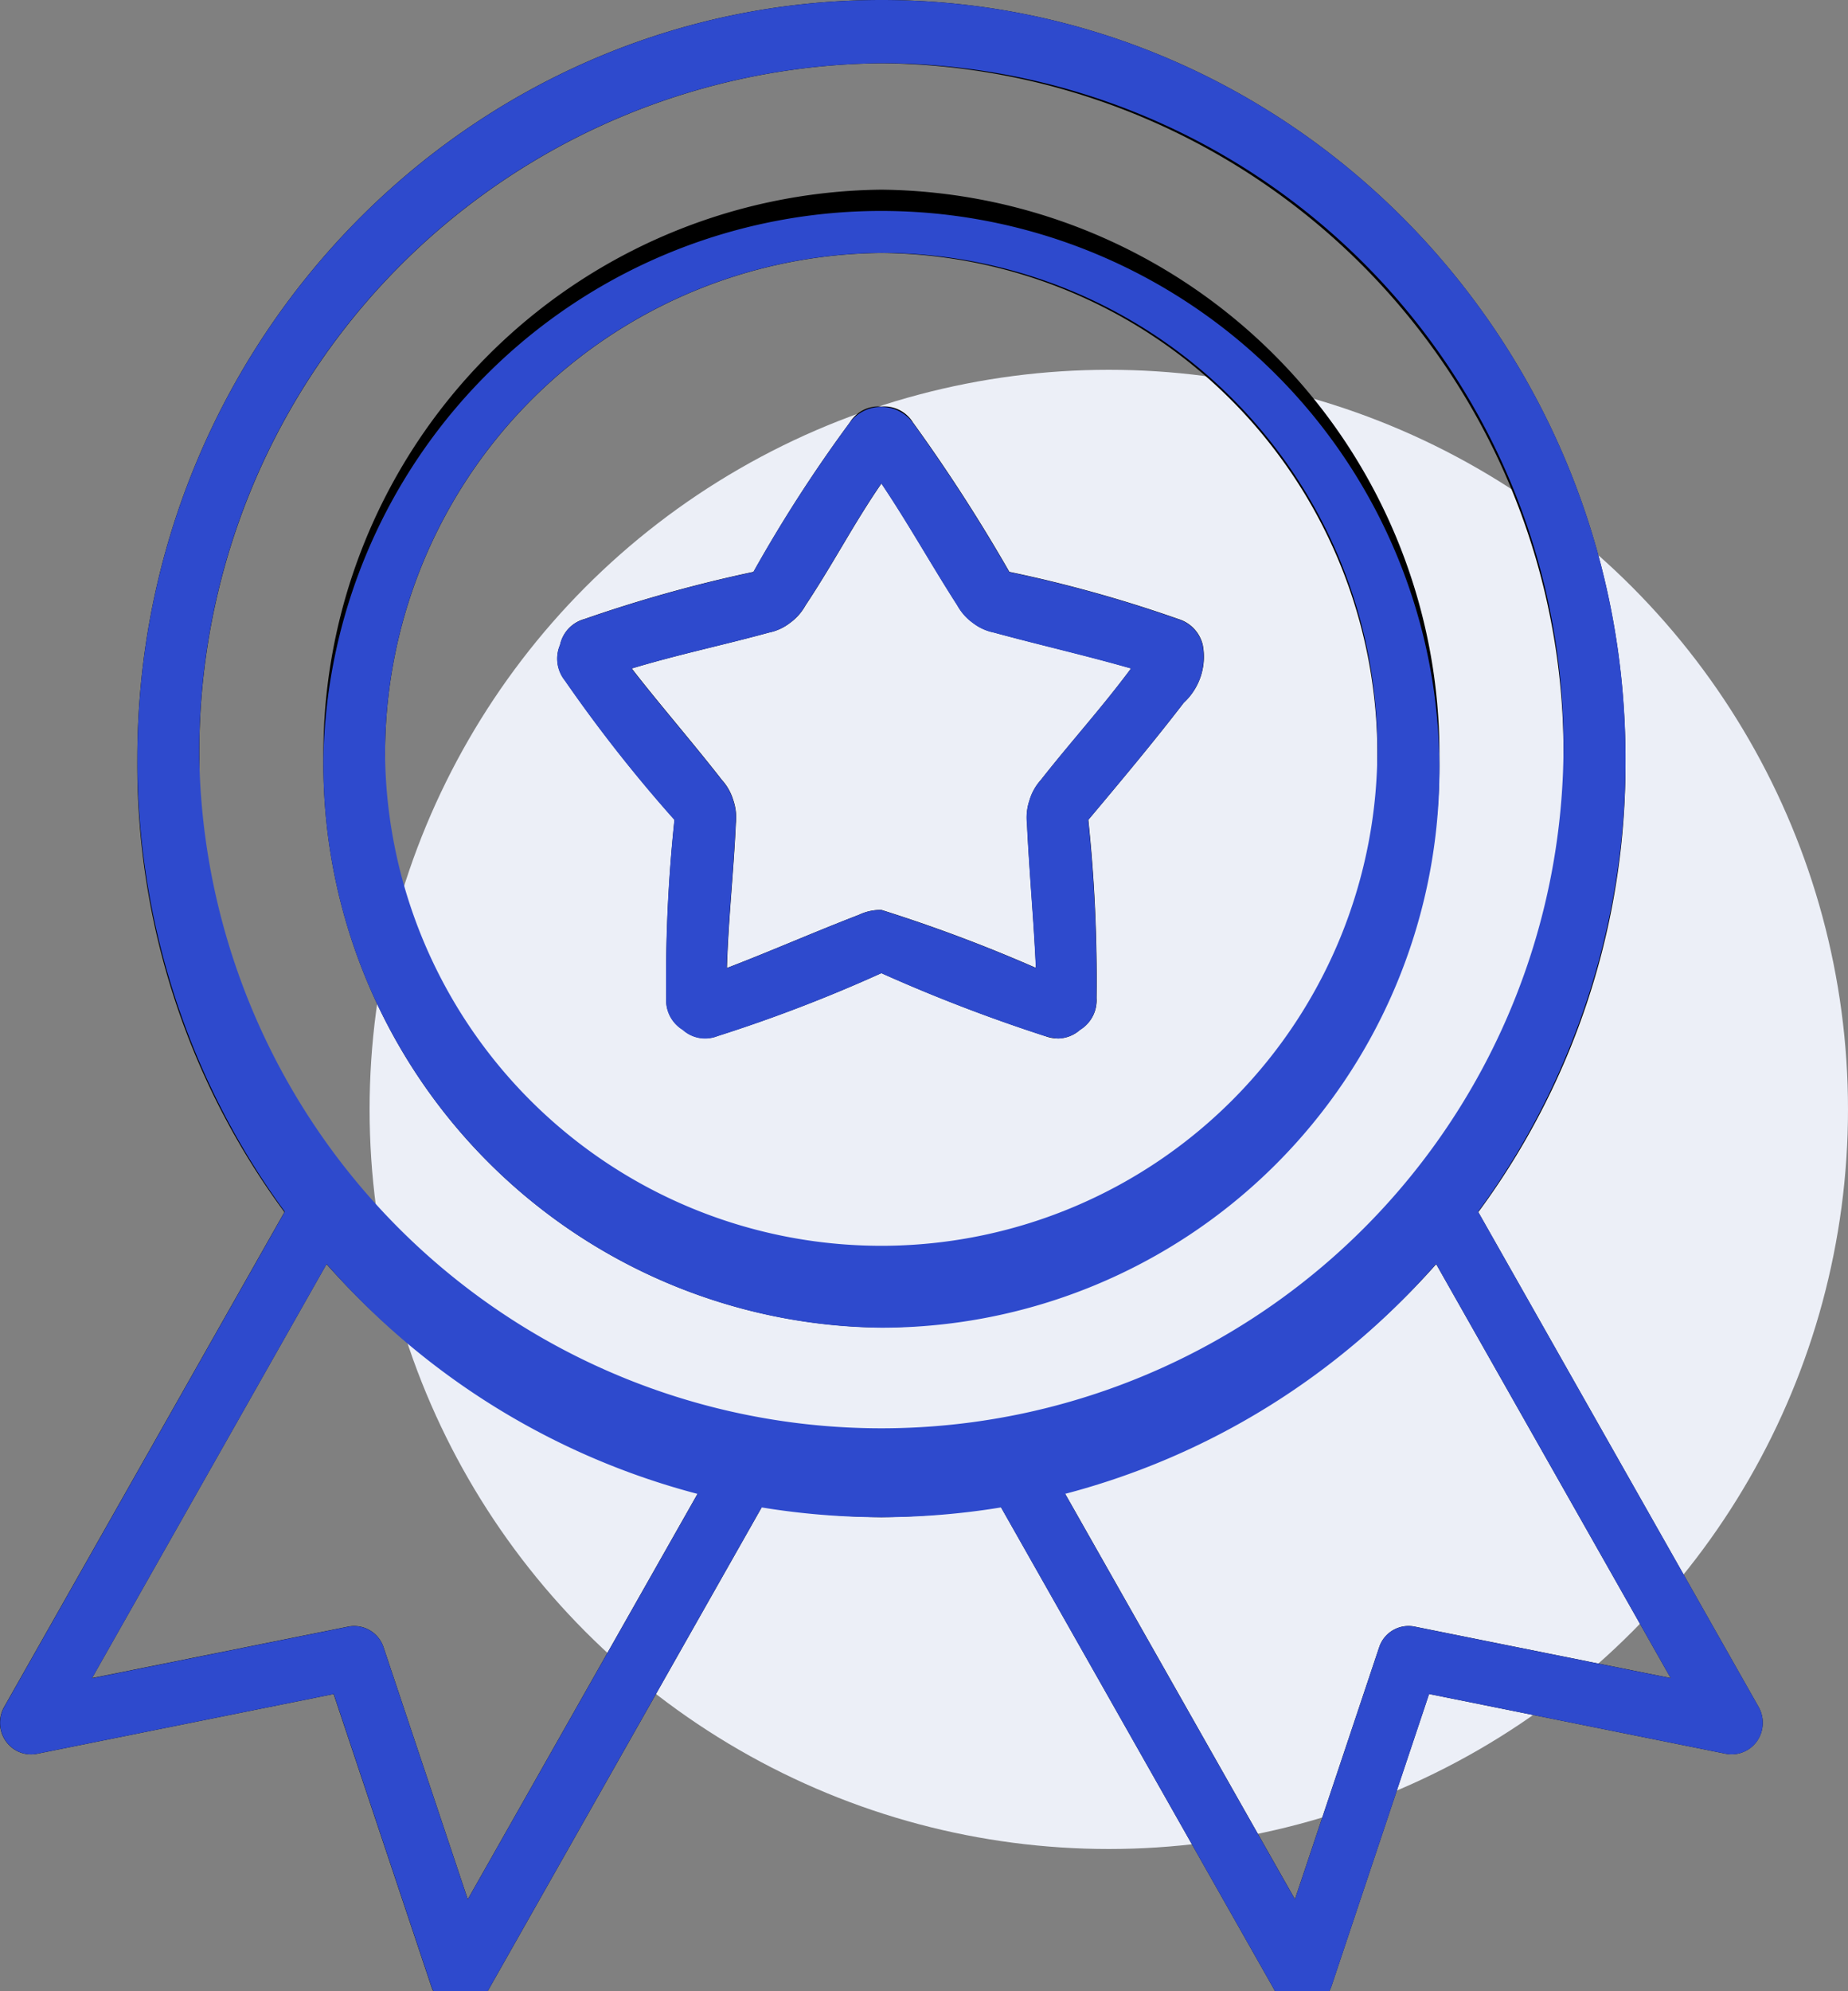 <svg xmlns="http://www.w3.org/2000/svg" xmlns:xlink="http://www.w3.org/1999/xlink" width="65" height="70" viewBox="0 0 65 70">
  <rect x="0" y="0" width="65" height="70" fill="#808080" stroke="none"/>
  <defs>
    <clipPath id="clip-path">
      <rect id="crop" width="62" height="70" transform="translate(3.898 1.107)" fill="none"/>
    </clipPath>
  </defs>
  <g id="Group_260" data-name="Group 260" transform="translate(-1365 -653)">
    <circle id="Ellipse_504_copy_4" data-name="Ellipse 504 copy 4" cx="26" cy="26" r="26" transform="translate(1378 666)" fill="#eceff7"/>
    <g id="Vector_Smart_Object" data-name="Vector Smart Object" transform="translate(254 -197)">
      <g id="Vector_Smart_Object-2" data-name="Vector Smart Object" transform="translate(1107.102 848.893)" clip-path="url(#clip-path)">
        <g id="layer6">
          <path id="path2888" d="M34.9,1.107c-14.442,0-26.171,11.958-26.171,26.672A26.437,26.437,0,0,0,34.9,54.443,26.437,26.437,0,0,0,61.069,27.779C61.069,13.065,49.34,1.107,34.9,1.107Zm0,2.223a24.207,24.207,0,0,1,23.99,24.449A24.2,24.2,0,0,1,34.9,52.22a24.2,24.2,0,0,1-23.99-24.441A24.207,24.207,0,0,1,34.9,3.33Z"/>
          <path id="path2890" d="M34.9,7.775a19.835,19.835,0,0,0-19.627,20,19.828,19.828,0,0,0,19.627,20,19.828,19.828,0,0,0,19.627-20A19.835,19.835,0,0,0,34.9,7.775ZM34.9,10A17.6,17.6,0,0,1,52.343,27.779a17.452,17.452,0,1,1-34.9,0A17.606,17.606,0,0,1,34.9,10Z"/>
          <path id="path2892" d="M14.281,43.05,4.041,61.119a1.122,1.122,0,0,0,.407,1.516,1.074,1.074,0,0,0,.752.125l10.433-2.1,3.429,10.26a1.083,1.083,0,0,0,1.98.2l10.031-17.7L29.182,52.3,20.351,67.877l-2.962-8.858a1.088,1.088,0,0,0-1.24-.73L7.133,60.1l9.032-15.936Z"/>
          <path id="path2894" d="M55.515,43.05l-1.884,1.115L62.663,60.1l-9.016-1.813a1.088,1.088,0,0,0-1.24.73l-2.962,8.858L40.614,52.3l-1.892,1.115,10.031,17.7a1.08,1.08,0,0,0,1.488.413,1.107,1.107,0,0,0,.492-.61l3.429-10.26,10.433,2.1a1.092,1.092,0,0,0,1.282-.874,1.128,1.128,0,0,0-.122-.766Z"/>
          <path id="path2896" d="M34.9,15.4a1.179,1.179,0,0,0-1.111.558A49.894,49.894,0,0,0,30.4,21.21a49.155,49.155,0,0,0-5.941,1.657,1.2,1.2,0,0,0-.861.91,1.222,1.222,0,0,0,.169,1.247,51.187,51.187,0,0,0,3.856,4.9,53.337,53.337,0,0,0-.29,6.266,1.217,1.217,0,0,0,.58,1.115,1.179,1.179,0,0,0,1.224.221A52.678,52.678,0,0,0,34.9,35.316a57.193,57.193,0,0,0,5.764,2.214,1.179,1.179,0,0,0,1.224-.221,1.217,1.217,0,0,0,.58-1.115,53.8,53.8,0,0,0-.29-6.266c1.115-1.328,2.308-2.751,3.357-4.117a2.2,2.2,0,0,0,.668-2.034,1.258,1.258,0,0,0-.861-.91A46.515,46.515,0,0,0,39.4,21.21a59.007,59.007,0,0,0-3.389-5.249A1.179,1.179,0,0,0,34.9,15.4Zm0,2.7c.958,1.425,1.761,2.873,2.673,4.289a1.87,1.87,0,0,0,.547.615,1.782,1.782,0,0,0,.733.336c1.631.443,3.222.8,4.83,1.263-1.022,1.377-2.135,2.6-3.172,3.92a1.849,1.849,0,0,0-.4.713,1.894,1.894,0,0,0-.089.82c.081,1.721.238,3.374.314,5.077A53.614,53.614,0,0,0,34.9,33.094a1.768,1.768,0,0,0-.789.172c-1.581.608-3.08,1.271-4.645,1.87.053-1.729.237-3.381.314-5.077a1.894,1.894,0,0,0-.089-.82,1.851,1.851,0,0,0-.4-.713c-1.035-1.328-2.26-2.738-3.172-3.92,1.625-.49,3.225-.823,4.83-1.263a1.782,1.782,0,0,0,.733-.336,1.872,1.872,0,0,0,.547-.615c.575-.863,1.136-1.831,1.626-2.649.375-.622.741-1.2,1.047-1.64Z"/>
        </g>
      </g>
      <path id="Color_Overlay" data-name="Color Overlay" d="M1155.85,920l-9.641-17.008a25.945,25.945,0,0,1-8.42,0L1128.151,920h-1.9a1.122,1.122,0,0,1-.082-.187l-3.429-10.261-10.434,2.1a1.071,1.071,0,0,1-.751-.124,1.116,1.116,0,0,1-.551-.958v-.013a1.121,1.121,0,0,1,.143-.545l9.87-17.416a26.866,26.866,0,0,1-5.185-15.924c0-14.714,11.73-26.672,26.172-26.672s26.171,11.958,26.171,26.672a26.866,26.866,0,0,1-5.185,15.924l9.87,17.416a1.134,1.134,0,0,1,.122.766,1.091,1.091,0,0,1-1.282.874l-10.434-2.1-3.429,10.261a1.124,1.124,0,0,1-.081.187Zm-7.386-17.485,8.083,14.255,2.962-8.858a1.088,1.088,0,0,1,1.24-.73l9.016,1.813-8.254-14.562A26.1,26.1,0,0,1,1148.464,902.515Zm-23.973,5.4,2.962,8.858,8.083-14.256a26.106,26.106,0,0,1-13.047-8.081l-8.254,14.562,9.016-1.813a1.041,1.041,0,0,1,.21-.021A1.093,1.093,0,0,1,1124.491,907.912Zm-6.481-31.24A23.994,23.994,0,1,0,1142,852.223,24.2,24.2,0,0,0,1118.01,876.672Zm4.363,0a19.63,19.63,0,1,1,19.627,20A19.836,19.836,0,0,1,1122.373,876.672Zm2.173,0A17.452,17.452,0,1,0,1142,858.891,17.6,17.6,0,0,0,1124.546,876.672Zm23.217,9.752a57.107,57.107,0,0,1-5.764-2.215,52.619,52.619,0,0,1-5.765,2.215,1.18,1.18,0,0,1-1.224-.221,1.22,1.22,0,0,1-.58-1.116,53.571,53.571,0,0,1,.29-6.266,51.311,51.311,0,0,1-3.856-4.9,1.226,1.226,0,0,1-.169-1.247,1.2,1.2,0,0,1,.861-.91,49.217,49.217,0,0,1,5.941-1.657,50,50,0,0,1,3.389-5.249,1.385,1.385,0,0,1,2.222,0,59.031,59.031,0,0,1,3.389,5.249,46.473,46.473,0,0,1,5.941,1.657,1.258,1.258,0,0,1,.861.91,2.2,2.2,0,0,1-.669,2.034c-1.049,1.366-2.242,2.79-3.356,4.117a53.993,53.993,0,0,1,.29,6.266,1.218,1.218,0,0,1-.58,1.116,1.257,1.257,0,0,1-.754.3A2.476,2.476,0,0,1,1147.764,886.424Zm-.33-2.395c-.076-1.7-.233-3.356-.314-5.077a1.9,1.9,0,0,1,.089-.82,1.843,1.843,0,0,1,.4-.714c1.037-1.324,2.15-2.543,3.172-3.92-1.608-.459-3.2-.82-4.83-1.264a1.771,1.771,0,0,1-.733-.336,1.879,1.879,0,0,1-.547-.616c-.912-1.417-1.714-2.865-2.672-4.289-.306.439-.671,1.019-1.047,1.641-.49.818-1.051,1.786-1.626,2.649a1.881,1.881,0,0,1-.547.616,1.771,1.771,0,0,1-.733.336c-1.606.44-3.206.774-4.83,1.264.912,1.183,2.137,2.593,3.172,3.92a1.842,1.842,0,0,1,.4.714,1.9,1.9,0,0,1,.089.82c-.077,1.7-.261,3.348-.314,5.077,1.565-.6,3.064-1.262,4.645-1.87a1.77,1.77,0,0,1,.789-.172A53.575,53.575,0,0,1,1147.433,884.029Z" fill="#2e4acd"/>
    </g>
  </g>
</svg>
